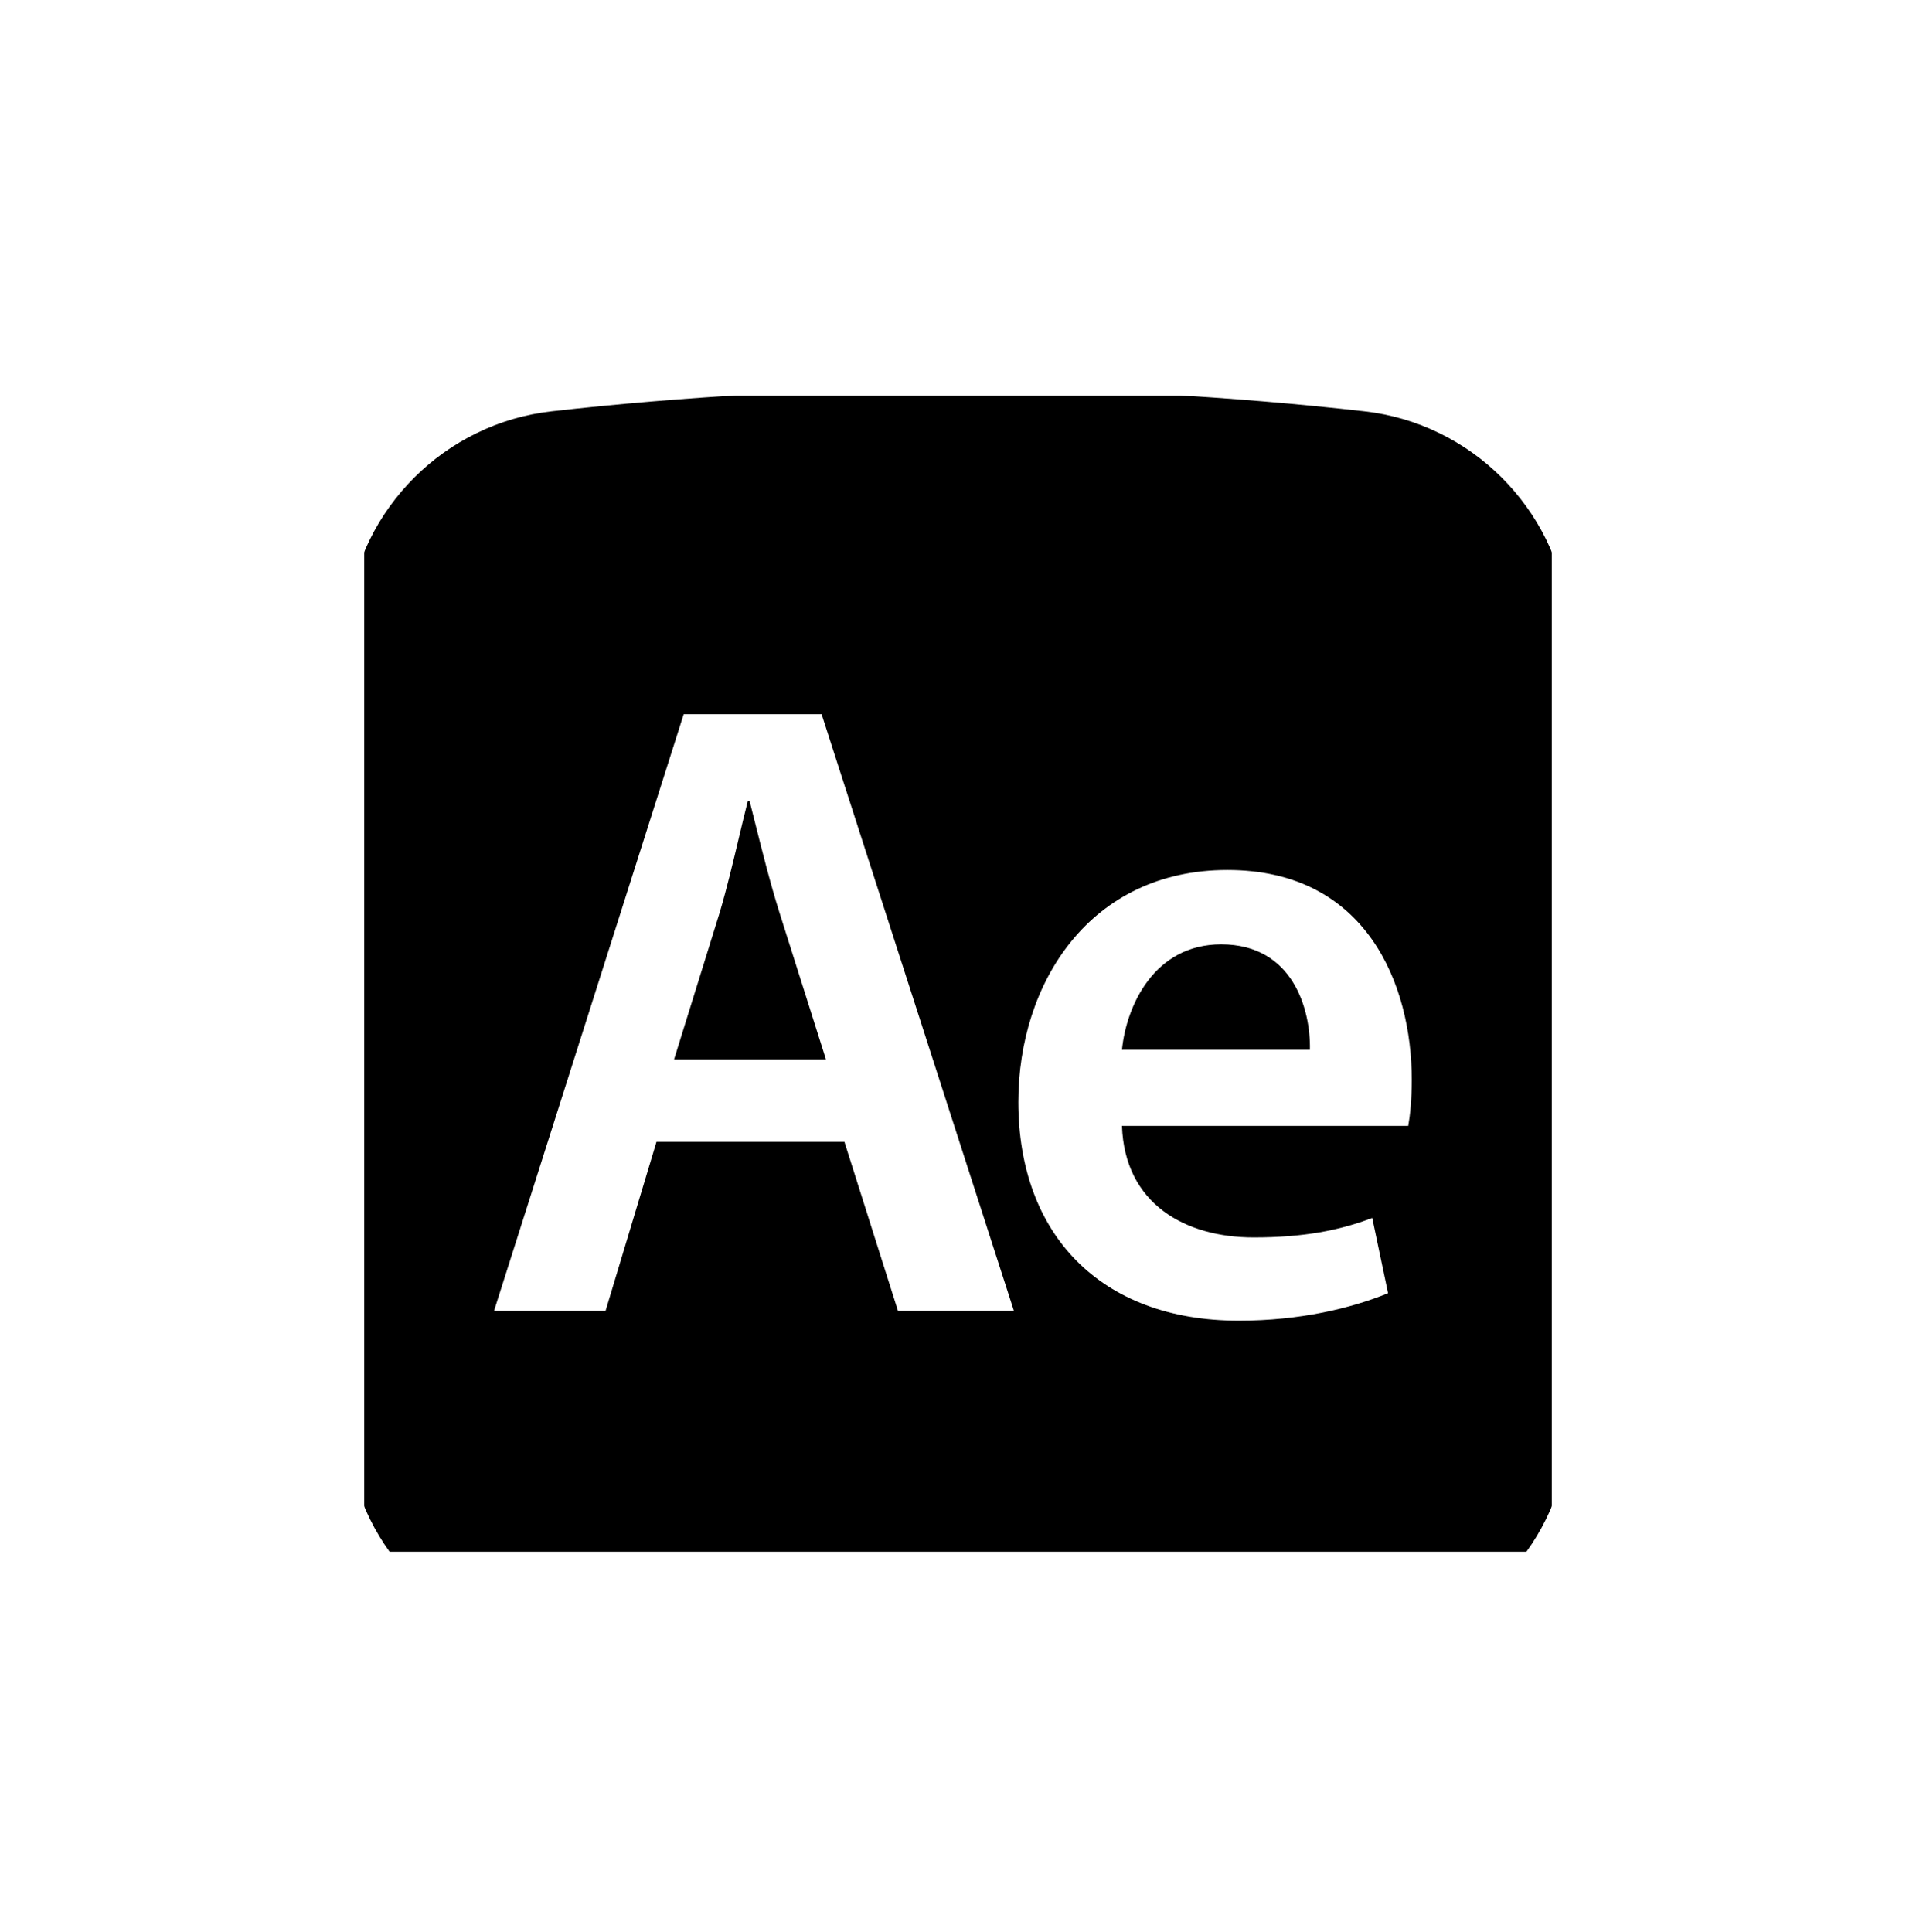 <svg width="121" height="122" viewBox="0 0 121 122" fill="none" xmlns="http://www.w3.org/2000/svg">
<g clip-path="url(#clip0_44_1209)">
<g filter="url(#filter0_f_44_1209)">
<rect x="23" y="25" width="75" height="73" fill="black"/>
</g>
<g filter="url(#filter1_d_44_1209)">
<path fill-rule="evenodd" clip-rule="evenodd" d="M56.71 78.792L53.327 68.112H41.459L38.242 78.792H31.199L43.178 41.104H51.885L64.031 78.792H56.71ZM45.452 53.629L42.568 62.911H52.163L49.223 53.629C48.64 51.774 48.129 49.735 47.661 47.869C47.551 47.429 47.443 47 47.338 46.584H47.227C47.037 47.331 46.847 48.131 46.652 48.949C46.279 50.52 45.89 52.159 45.452 53.629Z" fill="white"/>
</g>
<g filter="url(#filter2_d_44_1209)">
<path fill-rule="evenodd" clip-rule="evenodd" d="M89.156 64.197C89.156 65.484 89.045 66.49 88.934 67.105H70.855C71.021 72.026 74.848 74.151 79.173 74.151C82.335 74.151 84.608 73.703 86.66 72.92L87.659 77.673C85.329 78.624 82.113 79.407 78.231 79.407C69.468 79.407 64.311 73.927 64.311 65.595C64.311 58.047 68.858 50.945 77.51 50.945C86.328 50.945 89.156 58.214 89.156 64.197ZM77.121 55.642C72.907 55.642 71.132 59.5 70.855 62.296H82.723C82.778 59.78 81.669 55.642 77.121 55.642Z" fill="white"/>
</g>
<g filter="url(#filter3_d_44_1209)">
<path fill-rule="evenodd" clip-rule="evenodd" d="M87.011 14.401C69.533 12.432 51.467 12.432 33.99 14.401C23.846 15.545 15.656 23.602 14.464 33.883C12.374 51.9 12.374 70.101 14.464 88.118C15.656 98.399 23.846 106.456 33.99 107.599C51.467 109.569 69.533 109.569 87.011 107.599C97.154 106.456 105.344 98.399 106.537 88.118C108.626 70.101 108.626 51.9 106.537 33.883C105.344 23.602 97.154 15.545 87.011 14.401ZM34.83 21.979C51.749 20.073 69.251 20.073 86.17 21.979C92.877 22.735 98.248 28.07 99.025 34.769C101.047 52.197 101.047 69.803 99.025 87.232C98.248 93.93 92.877 99.266 86.17 100.021C69.251 101.928 51.749 101.928 34.83 100.021C28.124 99.266 22.752 93.93 21.975 87.232C19.953 69.803 19.953 52.197 21.975 34.769C22.752 28.07 28.124 22.735 34.83 21.979Z" fill="white"/>
</g>
</g>
<defs>
<filter id="filter0_f_44_1209" x="-2" y="0" width="125" height="123" filterUnits="userSpaceOnUse" color-interpolation-filters="sRGB">
<feFlood flood-opacity="0" result="BackgroundImageFix"/>
<feBlend mode="normal" in="SourceGraphic" in2="BackgroundImageFix" result="shape"/>
<feGaussianBlur stdDeviation="12.5" result="effect1_foregroundBlur_44_1209"/>
</filter>
<filter id="filter1_d_44_1209" x="27.199" y="41.104" width="40.831" height="45.688" filterUnits="userSpaceOnUse" color-interpolation-filters="sRGB">
<feFlood flood-opacity="0" result="BackgroundImageFix"/>
<feColorMatrix in="SourceAlpha" type="matrix" values="0 0 0 0 0 0 0 0 0 0 0 0 0 0 0 0 0 0 127 0" result="hardAlpha"/>
<feOffset dy="4"/>
<feGaussianBlur stdDeviation="2"/>
<feComposite in2="hardAlpha" operator="out"/>
<feColorMatrix type="matrix" values="0 0 0 0 0 0 0 0 0 0 0 0 0 0 0 0 0 0 0.25 0"/>
<feBlend mode="normal" in2="BackgroundImageFix" result="effect1_dropShadow_44_1209"/>
<feBlend mode="normal" in="SourceGraphic" in2="effect1_dropShadow_44_1209" result="shape"/>
</filter>
<filter id="filter2_d_44_1209" x="60.31" y="50.945" width="32.845" height="36.462" filterUnits="userSpaceOnUse" color-interpolation-filters="sRGB">
<feFlood flood-opacity="0" result="BackgroundImageFix"/>
<feColorMatrix in="SourceAlpha" type="matrix" values="0 0 0 0 0 0 0 0 0 0 0 0 0 0 0 0 0 0 127 0" result="hardAlpha"/>
<feOffset dy="4"/>
<feGaussianBlur stdDeviation="2"/>
<feComposite in2="hardAlpha" operator="out"/>
<feColorMatrix type="matrix" values="0 0 0 0 0 0 0 0 0 0 0 0 0 0 0 0 0 0 0.25 0"/>
<feBlend mode="normal" in2="BackgroundImageFix" result="effect1_dropShadow_44_1209"/>
<feBlend mode="normal" in="SourceGraphic" in2="effect1_dropShadow_44_1209" result="shape"/>
</filter>
<filter id="filter3_d_44_1209" x="8.896" y="12.924" width="103.208" height="104.152" filterUnits="userSpaceOnUse" color-interpolation-filters="sRGB">
<feFlood flood-opacity="0" result="BackgroundImageFix"/>
<feColorMatrix in="SourceAlpha" type="matrix" values="0 0 0 0 0 0 0 0 0 0 0 0 0 0 0 0 0 0 127 0" result="hardAlpha"/>
<feOffset dy="4"/>
<feGaussianBlur stdDeviation="2"/>
<feComposite in2="hardAlpha" operator="out"/>
<feColorMatrix type="matrix" values="0 0 0 0 0 0 0 0 0 0 0 0 0 0 0 0 0 0 0.25 0"/>
<feBlend mode="normal" in2="BackgroundImageFix" result="effect1_dropShadow_44_1209"/>
<feBlend mode="normal" in="SourceGraphic" in2="effect1_dropShadow_44_1209" result="shape"/>
</filter>
<clipPath id="clip0_44_1209">
<rect width="121" height="122" fill="white"/>
</clipPath>
</defs>
</svg>
